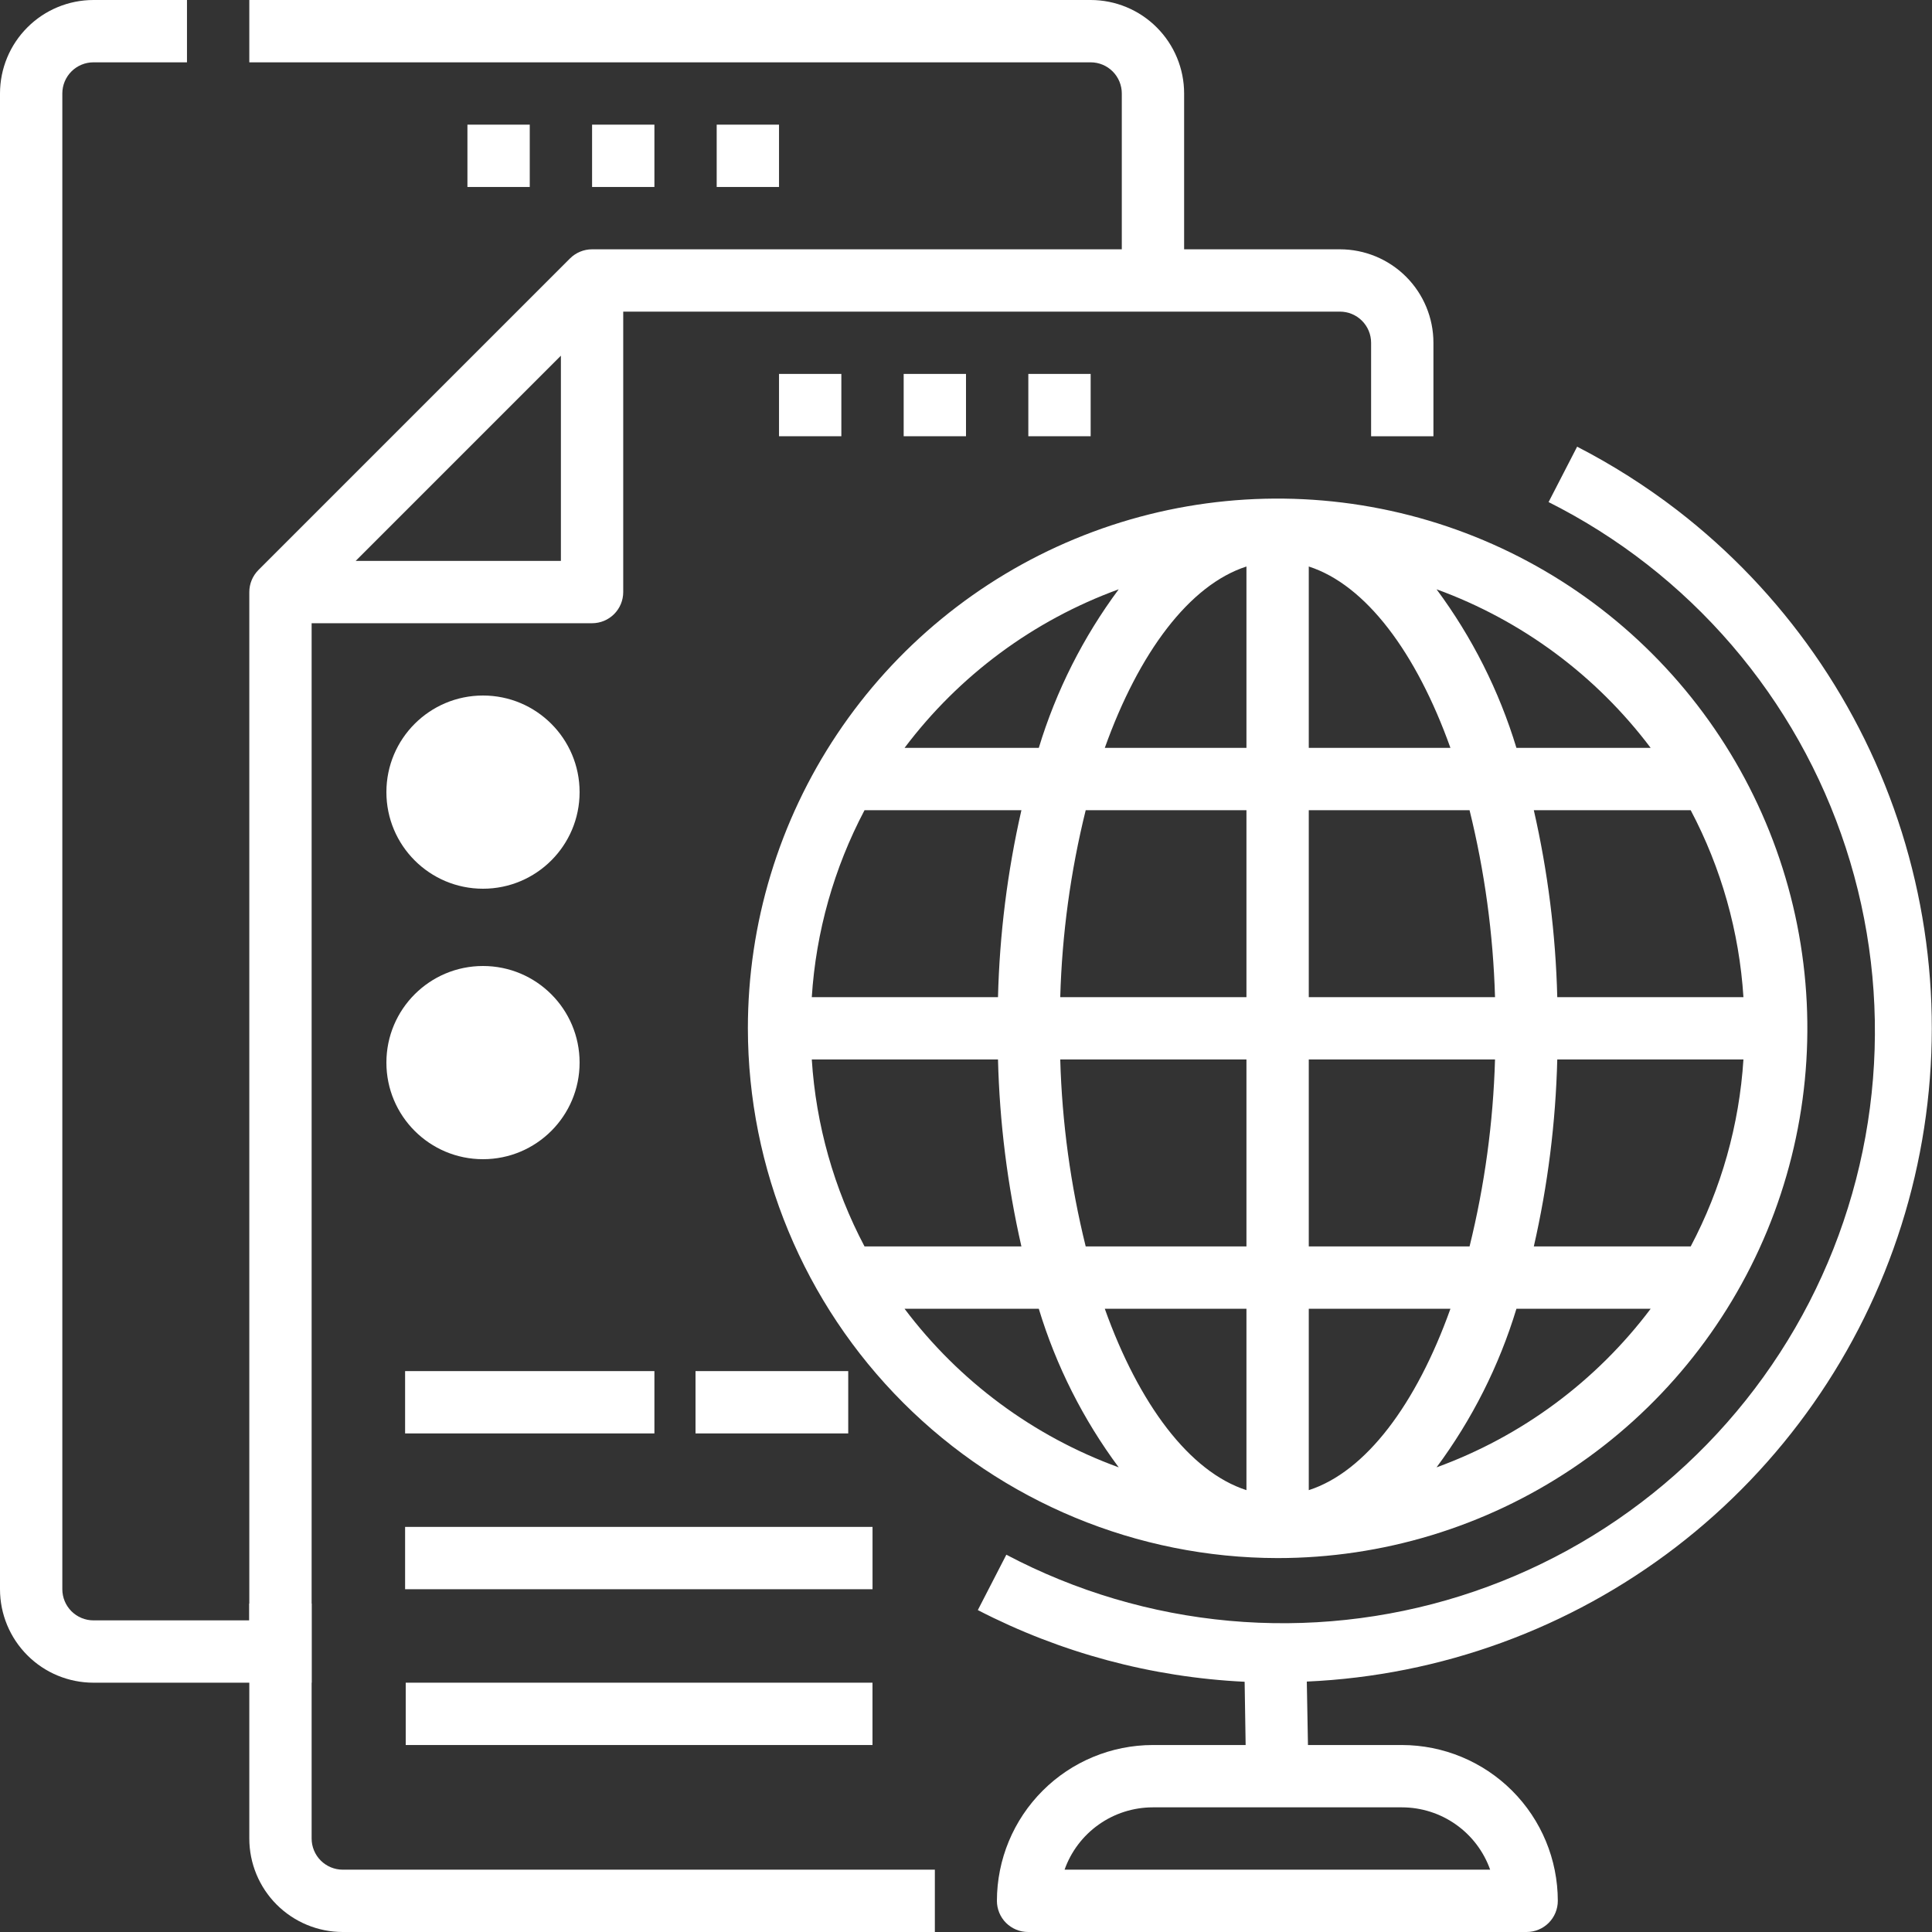 <svg width="50" height="50" viewBox="0 0 50 50" fill="none" xmlns="http://www.w3.org/2000/svg">
<rect x="0" y="0" width="50" height="50" fill="#333333" stroke="none"/>
<path d="M8.065 47.581V41.5H6.452V47.581C6.452 48.222 6.707 48.838 7.16 49.291C7.614 49.745 8.229 50 8.871 50H24.194V48.387H8.871C8.657 48.387 8.452 48.302 8.301 48.151C8.15 48 8.065 47.794 8.065 47.581Z" fill="white"/>
<path d="M8.065 43.548V16.129H15.323C15.537 16.129 15.742 16.044 15.893 15.893C16.044 15.742 16.129 15.537 16.129 15.323V8.065H34.677C34.891 8.065 35.096 8.149 35.248 8.301C35.399 8.452 35.484 8.657 35.484 8.871V11.29H37.097V8.871C37.097 8.229 36.842 7.614 36.388 7.16C35.934 6.707 35.319 6.452 34.677 6.452H30.645V2.419C30.645 1.778 30.39 1.162 29.936 0.709C29.483 0.255 28.867 0 28.226 0H6.452V1.613H28.226C28.44 1.613 28.645 1.698 28.796 1.849C28.947 2 29.032 2.205 29.032 2.419V6.452H15.323C15.109 6.452 14.904 6.537 14.752 6.688L6.688 14.752C6.537 14.904 6.452 15.109 6.452 15.323V41.935H2.419C2.205 41.935 2 41.85 1.849 41.699C1.698 41.548 1.613 41.343 1.613 41.129V2.419C1.613 2.205 1.698 2 1.849 1.849C2 1.698 2.205 1.613 2.419 1.613H4.839V0H2.419C1.778 0 1.162 0.255 0.709 0.709C0.255 1.162 0 1.778 0 2.419V41.129C0 41.771 0.255 42.386 0.709 42.84C1.162 43.294 1.778 43.548 2.419 43.548H8.065ZM14.516 9.205V14.516H9.205L14.516 9.205Z" fill="white"/>
<path d="M10.5 43.548H22.58V45.161H10.5V43.548Z" fill="white"/>
<path d="M10.484 39.516H22.581V41.129H10.484V39.516Z" fill="white"/>
<path d="M10.484 35.484H16.936V37.097H10.484V35.484Z" fill="white"/>
<path d="M18 35.484L21.952 35.484V37.097H18V35.484Z" fill="white"/>
<path d="M33.065 40.323C35.776 40.323 38.427 39.519 40.681 38.012C42.936 36.506 44.693 34.364 45.731 31.859C46.768 29.354 47.04 26.598 46.511 23.938C45.982 21.279 44.676 18.836 42.759 16.919C40.842 15.001 38.399 13.696 35.739 13.167C33.08 12.638 30.323 12.909 27.818 13.947C25.313 14.984 23.172 16.742 21.666 18.996C20.159 21.251 19.355 23.901 19.355 26.613C19.359 30.248 20.805 33.732 23.375 36.303C25.945 38.873 29.43 40.319 33.065 40.323ZM37.178 37.975C38.097 36.736 38.797 35.348 39.245 33.871H42.719C41.308 35.746 39.383 37.172 37.178 37.975ZM43.755 32.258H39.695C40.058 30.669 40.261 29.048 40.302 27.419H45.12C45.012 29.111 44.547 30.76 43.755 32.258ZM43.755 20.968C44.547 22.466 45.012 24.115 45.12 25.806H40.302C40.261 24.177 40.058 22.556 39.695 20.968H43.755ZM42.719 19.355H39.245C38.797 17.878 38.097 16.49 37.178 15.251C39.383 16.054 41.308 17.48 42.719 19.355ZM33.871 14.661C35.346 15.137 36.654 16.885 37.537 19.355H33.871V14.661ZM33.871 20.968H38.032C38.423 22.552 38.644 24.175 38.691 25.806H33.871V20.968ZM33.871 27.419H38.691C38.644 29.051 38.423 30.673 38.032 32.258H33.871V27.419ZM33.871 33.871H37.537C36.654 36.341 35.346 38.089 33.871 38.565V33.871ZM23.41 33.871H26.884C27.332 35.348 28.032 36.736 28.952 37.975C26.746 37.172 24.821 35.746 23.41 33.871ZM32.258 38.565C30.783 38.089 29.475 36.341 28.592 33.871H32.258V38.565ZM32.258 32.258H28.098C27.706 30.673 27.485 29.051 27.439 27.419H32.258V32.258ZM32.258 25.806H27.439C27.485 24.175 27.706 22.552 28.098 20.968H32.258V25.806ZM32.258 14.661V19.355H28.592C29.475 16.885 30.783 15.137 32.258 14.661ZM28.952 15.251C28.032 16.49 27.332 17.878 26.884 19.355H23.41C24.821 17.48 26.746 16.054 28.952 15.251ZM22.374 20.968H26.434C26.072 22.556 25.869 24.177 25.828 25.806H21.009C21.117 24.115 21.583 22.466 22.374 20.968ZM21.009 27.419H25.828C25.869 29.048 26.072 30.669 26.434 32.258H22.374C21.583 30.76 21.117 29.111 21.009 27.419Z" fill="white"/>
<path d="M36.284 45.161H33.85L33.82 43.519C37.287 43.365 40.622 42.149 43.375 40.036C46.127 37.923 48.164 35.015 49.209 31.706C50.254 28.397 50.257 24.847 49.218 21.536C48.178 18.226 46.146 15.314 43.397 13.197C42.587 12.575 41.723 12.027 40.816 11.56L40.077 12.994C41.887 13.902 43.498 15.161 44.819 16.697C46.139 18.233 47.142 20.015 47.769 21.941C48.397 23.867 48.636 25.898 48.473 27.917C48.31 29.936 47.749 31.902 46.822 33.703C45.894 35.504 44.619 37.102 43.07 38.407C41.52 39.712 39.728 40.696 37.796 41.304C35.864 41.911 33.83 42.129 31.813 41.946C29.796 41.763 27.835 41.181 26.044 40.236L25.306 41.669C27.448 42.775 29.803 43.408 32.211 43.524L32.237 45.161H29.832C28.763 45.163 27.738 45.588 26.983 46.344C26.227 47.1 25.801 48.124 25.8 49.194C25.8 49.407 25.885 49.613 26.036 49.764C26.188 49.915 26.393 50 26.607 50H39.51C39.724 50 39.929 49.915 40.08 49.764C40.231 49.613 40.316 49.407 40.316 49.194C40.315 48.124 39.89 47.1 39.134 46.344C38.378 45.588 37.353 45.163 36.284 45.161ZM27.551 48.387C27.718 47.916 28.027 47.508 28.436 47.219C28.844 46.93 29.332 46.775 29.832 46.774H36.284C36.784 46.775 37.272 46.93 37.68 47.219C38.089 47.508 38.398 47.916 38.565 48.387H27.551Z" fill="white"/>
<path d="M12.5 30C13.881 30 15 28.881 15 27.5C15 26.119 13.881 25 12.5 25C11.119 25 10 26.119 10 27.5C10 28.881 11.119 30 12.5 30Z" fill="white"/>
<path d="M12.5 23C13.881 23 15 21.881 15 20.5C15 19.119 13.881 18 12.5 18C11.119 18 10 19.119 10 20.5C10 21.881 11.119 23 12.5 23Z" fill="white"/>
<path d="M26.613 9.677H28.226V11.29H26.613V9.677Z" fill="white"/>
<path d="M23.387 9.677H25V11.29H23.387V9.677Z" fill="white"/>
<path d="M20.161 9.677H21.774V11.29H20.161V9.677Z" fill="white"/>
<path d="M18.548 3.226H20.161V4.839H18.548V3.226Z" fill="white"/>
<path d="M15.323 3.226H16.936V4.839H15.323V3.226Z" fill="white"/>
<path d="M12.097 3.226H13.71V4.839H12.097V3.226Z" fill="white"/>
</svg>
